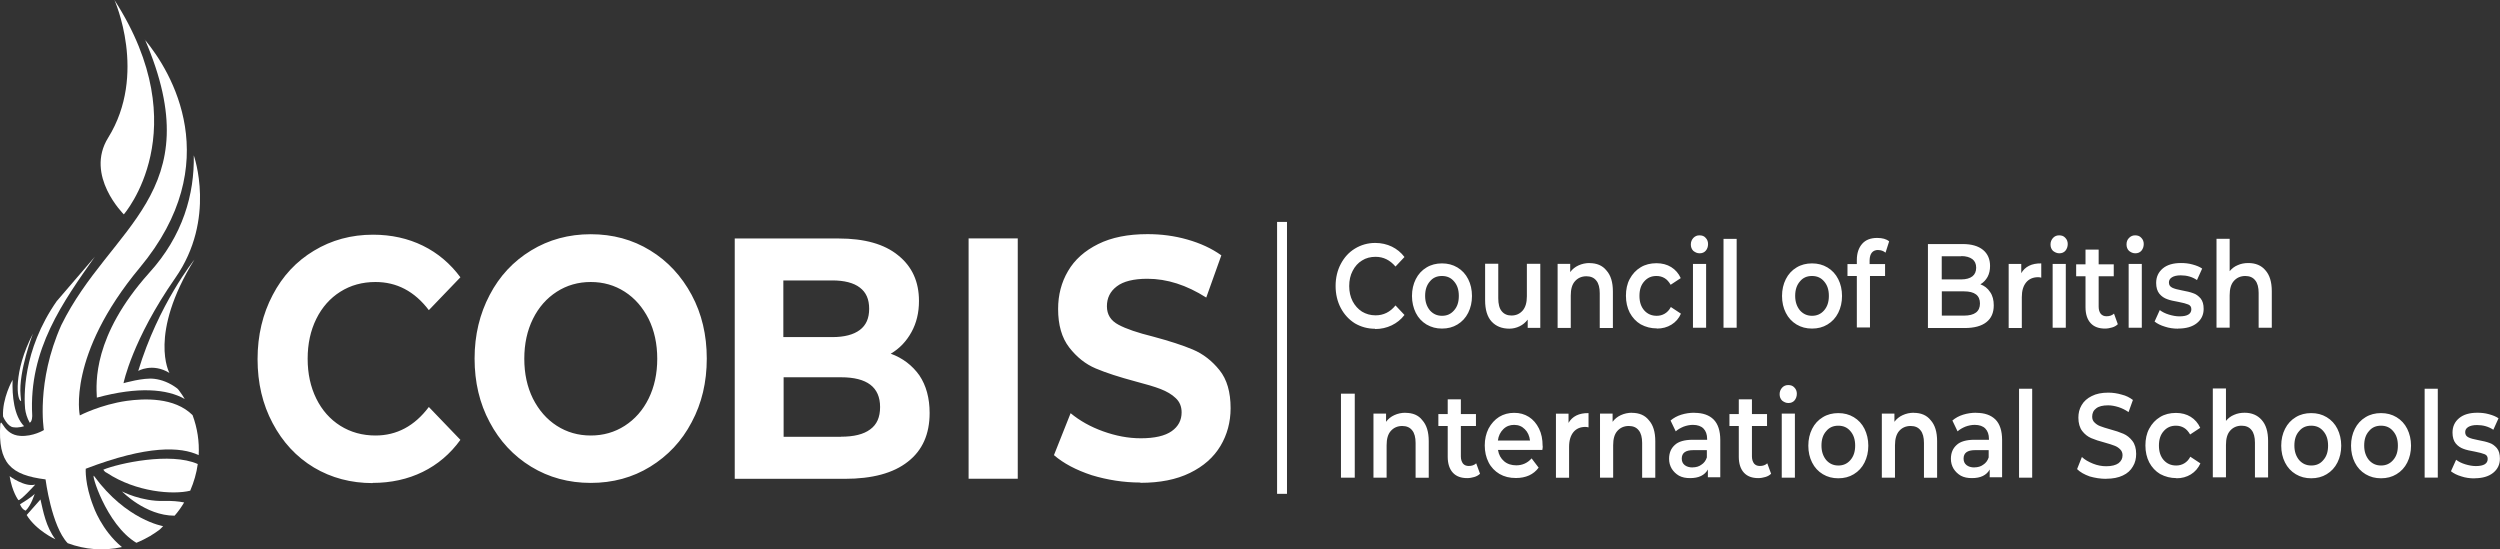 <?xml version="1.0" encoding="UTF-8"?>
<svg xmlns="http://www.w3.org/2000/svg" id="Layer_2" data-name="Layer 2" viewBox="0 0 270.03 59.34">
  <rect x="0" y="0" width="270.03" height="59.34" fill="#333333" stroke="none"/>
  <defs>
    <style>
      .cls-1 {
        fill: #fff;
        stroke-width: 0px;
      }
    </style>
  </defs>
  <g id="White">
    <g>
      <path class="cls-1" d="m139.01,23.97h-1.07v29.37h1.07v-29.37Z"></path>
      <path class="cls-1" d="m123.18,52.15c2.11,0,3.88-.35,5.35-1.07,1.47-.72,2.56-1.68,3.3-2.92.72-1.21,1.09-2.57,1.09-4.07,0-1.73-.39-3.11-1.2-4.11-.8-1-1.76-1.75-2.87-2.22-1.11-.47-2.54-.93-4.29-1.4-1.69-.42-2.93-.84-3.76-1.29-.83-.44-1.24-1.1-1.24-1.99s.35-1.61,1.07-2.15c.7-.54,1.82-.82,3.3-.82,2.13,0,4.23.68,6.36,2.03l1.63-4.56c-1.05-.75-2.27-1.31-3.68-1.71-1.4-.4-2.83-.58-4.29-.58-2.11,0-3.88.35-5.33,1.07-1.45.72-2.54,1.68-3.26,2.92-.72,1.22-1.07,2.59-1.07,4.09,0,1.73.39,3.11,1.2,4.16.8,1.03,1.75,1.8,2.87,2.27,1.11.47,2.54.93,4.29,1.4,1.14.3,2.04.56,2.71.82.66.26,1.22.58,1.63.98.43.4.64.91.64,1.54,0,.84-.35,1.52-1.07,2.03-.72.51-1.84.77-3.34.77-1.36,0-2.7-.26-4.07-.75-1.36-.49-2.52-1.14-3.51-1.96l-1.8,4.53c1.03.89,2.39,1.61,4.09,2.17,1.69.51,3.45.79,5.24.79Zm-18.56-.44h5.31v-25.96h-5.31v25.96Zm-13.79-4.53h-6.19v-6.43h6.19c2.83,0,4.23,1.07,4.23,3.22,0,1.1-.35,1.89-1.07,2.41-.72.54-1.78.79-3.16.79Zm-.93-16.89c1.3,0,2.31.26,2.97.77.68.51,1.01,1.26,1.01,2.29s-.33,1.78-1.01,2.29c-.68.51-1.67.77-2.97.77h-5.29v-6.12h5.29Zm6.3,7.92c.97-.56,1.71-1.36,2.25-2.34.54-.98.81-2.1.81-3.36,0-2.08-.74-3.72-2.25-4.93-1.49-1.22-3.63-1.82-6.44-1.82h-11.21v25.96h11.87c2.99,0,5.26-.61,6.83-1.85,1.57-1.22,2.35-2.97,2.35-5.26,0-1.61-.37-2.97-1.11-4.07-.76-1.07-1.8-1.87-3.1-2.34Zm-32.39,8.83c-1.36,0-2.58-.35-3.67-1.05-1.09-.7-1.94-1.68-2.58-2.94-.62-1.26-.93-2.69-.93-4.3s.31-3.04.93-4.3c.62-1.26,1.49-2.24,2.58-2.94,1.09-.7,2.31-1.05,3.67-1.05s2.58.35,3.67,1.05c1.09.7,1.94,1.68,2.58,2.94.62,1.26.93,2.69.93,4.3s-.31,3.04-.93,4.3c-.62,1.26-1.49,2.24-2.58,2.94-1.09.7-2.31,1.05-3.67,1.05Zm0,5.12c2.37,0,4.52-.58,6.42-1.75,1.9-1.17,3.41-2.76,4.48-4.81,1.09-2.03,1.63-4.32,1.63-6.87s-.54-4.84-1.63-6.87c-1.09-2.03-2.58-3.65-4.48-4.81-1.9-1.17-4.05-1.75-6.42-1.75s-4.52.58-6.44,1.75c-1.92,1.17-3.41,2.76-4.48,4.81-1.07,2.03-1.63,4.32-1.63,6.87s.54,4.84,1.63,6.87c1.07,2.03,2.58,3.65,4.48,4.81,1.92,1.17,4.07,1.75,6.44,1.75Zm-23.56,0c1.98,0,3.8-.4,5.41-1.19,1.61-.79,2.97-1.94,4.07-3.46l-3.41-3.55c-1.55,2.06-3.47,3.08-5.76,3.08-1.42,0-2.68-.35-3.8-1.05-1.11-.7-1.98-1.68-2.6-2.94-.62-1.26-.93-2.69-.93-4.3s.31-3.04.93-4.3c.62-1.26,1.49-2.24,2.6-2.94,1.11-.7,2.37-1.05,3.8-1.05,2.29,0,4.21,1,5.76,3.04l3.41-3.55c-1.09-1.47-2.44-2.62-4.05-3.41-1.61-.79-3.41-1.19-5.39-1.19-2.35,0-4.48.58-6.38,1.73-1.9,1.14-3.39,2.73-4.46,4.79-1.07,2.03-1.63,4.35-1.63,6.92s.54,4.88,1.63,6.92c1.07,2.03,2.56,3.65,4.46,4.79,1.88,1.12,4.01,1.68,6.34,1.68Z"></path>
      <path class="cls-1" d="m13.37,23.16S21.38,14.02,12.36,0c0,0,3.59,8.01-.68,14.88-2.54,4.09,1.69,8.27,1.69,8.27Z"></path>
      <path class="cls-1" d="m1.04,51.43s1.63,1.22,2.77.91c0,0-1.59,1.75-1.82,1.68,0,.02-.68-.89-.95-2.59Z"></path>
      <path class="cls-1" d="m4.37,53.95c.31,1.33.58,2.92,1.61,4.3,0,0-2.06-.93-3.1-2.62l1.49-1.68Z"></path>
      <path class="cls-1" d="m2.16,54.47s1.36-.82,1.59-1.14c0,0-.37,1.24-.97,1.82,0,.02-.39-.09-.62-.68Z"></path>
      <path class="cls-1" d="m16.32,57.83c.33-.19.64-.42.93-.63.12-.12.25-.23.37-.37,0,0-3.98-.65-7.45-5.4-.43-.58,1.26,5.23,4.56,7.2.56-.23,1.07-.49,1.59-.79Z"></path>
      <path class="cls-1" d="m18.86,55.7c.39-.44.72-.91,1.03-1.43-.6-.12-1.34-.19-2.17-.16-2.46.07-4.54-1.03-4.54-1.03,0,0,2.52,2.62,5.68,2.62Z"></path>
      <path class="cls-1" d="m18.3,40.28s-2.31-4.14,2.7-12.24c0,0-3.9,4.84-6.07,12.03-.02,0,1.53-.91,3.37.21Z"></path>
      <path class="cls-1" d="m1.44,46.15c.64.09,1.16-.12,1.16-.12-1.09-1.1-1.3-3.27-1.24-5,0,0-1.14,1.99-1.03,3.95,0,.02.47,1.1,1.11,1.17Z"></path>
      <path class="cls-1" d="m2.28,43.32c-.45,0-.89-3.11,1.28-7.29,0,0-1.57,4.09-1.34,6.64.04.44.06.65.06.65Z"></path>
      <path class="cls-1" d="m6.16,32.48c-3.8,5.42-3.55,10.54-3.45,11.66.06.49.21,1,.5,1.52.29-.12.27-.79.27-.79-.39-7.15,3.34-12.27,6.77-17.15l-.04.05-4.05,4.72Z"></path>
      <path class="cls-1" d="m15.66,4.28c7.16,16.64-3.78,20.12-9.04,30.84-2.75,6.15-1.88,11.33-1.88,11.33,0,0-1.16.72-2.56.63-1.82-.12-2-2.01-2.15-1.26-.27,4.23,1.14,5.49,4.89,5.96,0,0,.64,5.05,2.39,6.89,1.86.7,3.9.86,5.86.42-2.21-1.82-3.08-4.39-3.08-4.39-.95-2.41-.83-4.07-.83-4.07,6.71-2.57,10.26-2.38,12.2-1.47.08-1.45-.14-2.92-.66-4.32-1.96-1.96-5.26-1.8-7.12-1.54-2.81.4-5.06,1.57-5.06,1.57,0,0-1.42-6.47,6.48-15.96,9.41-11.31,3.41-21.19.54-24.63Z"></path>
      <path class="cls-1" d="m20.55,52.99c.39-.91.68-1.89.81-2.87-2.93-1.31-8.57-.07-10.2.61,0,0,.14.26.39.35,3.16,2.08,7.14,2.38,9,1.92Z"></path>
      <path class="cls-1" d="m19.95,43.09c-.19-.3-.35-.58-.56-.84,0,0-.14-.21-.23-.28-.85-.65-1.73-.96-2.48-1.05-1.18-.16-3.34.47-3.34.47,0,0,.93-4.67,5.59-11.36,4.46-6.38,2-13.25,2-13.25.08,4.14-1.14,8.67-4.85,12.73-6.07,6.8-5.7,11.85-5.62,13.44,4.48-1.22,7.6-.93,9.48.14Z"></path>
      <path class="cls-1" d="m267.26,51.66c.85,0,1.53-.19,2.02-.58.5-.4.74-.91.74-1.54,0-.49-.1-.86-.33-1.14-.23-.26-.5-.47-.8-.56-.31-.12-.72-.21-1.2-.3-.5-.09-.85-.19-1.07-.3-.23-.12-.35-.28-.35-.56,0-.23.1-.42.33-.56.23-.14.54-.21.95-.21.64,0,1.24.16,1.76.51l.56-1.24c-.27-.19-.62-.33-1.03-.44-.41-.12-.85-.16-1.26-.16-.83,0-1.49.19-1.96.58-.48.4-.72.91-.72,1.57,0,.49.12.89.35,1.17.23.28.52.47.83.58.31.12.72.21,1.24.3.47.09.83.19,1.05.28.23.09.33.26.33.51,0,.51-.43.77-1.28.77-.37,0-.74-.07-1.14-.19-.39-.12-.72-.28-.99-.49l-.56,1.24c.29.23.66.42,1.14.56.41.14.91.21,1.4.21Zm-5.37-.07h1.42v-9.6h-1.42v9.6Zm-4.71-1.31c-.52,0-.95-.19-1.3-.58-.33-.4-.52-.91-.52-1.57s.16-1.17.52-1.57c.33-.4.76-.58,1.3-.58s.97.19,1.3.58c.35.4.52.91.52,1.57s-.16,1.17-.52,1.57c-.35.4-.78.58-1.3.58Zm0,1.38c.62,0,1.18-.14,1.67-.44.5-.3.89-.72,1.16-1.26.27-.54.41-1.14.41-1.82s-.15-1.29-.41-1.82c-.27-.54-.66-.96-1.16-1.26-.5-.3-1.05-.44-1.67-.44s-1.18.14-1.67.44c-.5.3-.89.72-1.16,1.26-.27.54-.41,1.14-.41,1.82s.14,1.29.41,1.82c.27.54.66.96,1.16,1.26.5.3,1.05.44,1.67.44Zm-7.54-1.38c-.52,0-.95-.19-1.3-.58-.33-.4-.52-.91-.52-1.57s.16-1.17.52-1.57c.33-.4.76-.58,1.3-.58s.97.19,1.3.58c.35.4.52.91.52,1.57s-.16,1.17-.52,1.57c-.33.4-.76.58-1.3.58Zm0,1.38c.62,0,1.18-.14,1.67-.44.5-.3.89-.72,1.16-1.26.27-.54.41-1.14.41-1.82s-.15-1.29-.41-1.82c-.27-.54-.66-.96-1.16-1.26-.5-.3-1.05-.44-1.67-.44s-1.18.14-1.67.44c-.5.3-.89.72-1.16,1.26-.27.54-.41,1.14-.41,1.82s.14,1.29.41,1.82c.27.54.66.96,1.16,1.26.5.3,1.05.44,1.67.44Zm-7.18-7.08c-.43,0-.8.07-1.16.23-.35.14-.64.37-.87.65v-3.5h-1.42v9.6h1.42v-3.5c0-.68.14-1.19.45-1.54.31-.35.72-.54,1.24-.54.47,0,.83.16,1.07.47.25.3.37.77.37,1.36v3.76h1.42v-3.95c0-1-.23-1.75-.7-2.27-.45-.51-1.07-.77-1.84-.77Zm-7.39,7.08c.6,0,1.11-.14,1.57-.42.45-.28.8-.68,1.03-1.19l-1.09-.72c-.17.33-.39.56-.66.72-.27.16-.56.23-.87.23-.54,0-.99-.19-1.34-.58-.35-.4-.52-.91-.52-1.57s.16-1.17.52-1.57c.35-.4.78-.58,1.32-.58.31,0,.6.07.87.23.27.16.47.4.66.72l1.09-.72c-.23-.51-.58-.91-1.03-1.19-.45-.28-.99-.42-1.59-.42-.64,0-1.22.14-1.71.44-.5.3-.89.72-1.18,1.26-.29.54-.41,1.14-.41,1.82s.14,1.29.41,1.82c.29.54.68.96,1.18,1.26.56.3,1.14.44,1.75.44Zm-7.56.05c.7,0,1.3-.12,1.78-.35.5-.23.85-.56,1.09-.98.25-.4.35-.86.35-1.36,0-.58-.14-1.05-.41-1.4-.27-.35-.6-.61-.97-.77-.37-.16-.87-.33-1.47-.49-.43-.12-.78-.23-1.03-.33-.25-.09-.45-.23-.62-.4-.17-.16-.25-.37-.25-.63,0-.37.14-.68.43-.89.29-.23.72-.33,1.3-.33.35,0,.72.07,1.11.19.37.12.74.3,1.09.54l.47-1.31c-.35-.26-.74-.47-1.22-.58-.47-.14-.95-.21-1.45-.21-.7,0-1.3.12-1.78.37-.47.23-.85.56-1.09.98-.25.42-.35.86-.35,1.36,0,.58.14,1.07.41,1.43.27.35.6.61.97.77.37.16.87.33,1.49.49.43.12.78.23,1.03.33.25.09.45.23.62.4.16.16.25.37.25.63,0,.35-.14.63-.43.86-.29.21-.74.33-1.34.33-.47,0-.95-.09-1.42-.28-.47-.19-.89-.42-1.2-.72l-.52,1.31c.33.33.78.58,1.36.79.56.16,1.16.26,1.78.26Zm-9.43-.12h1.42v-9.6h-1.42v9.6Zm-4.81-1.1c-.37,0-.66-.09-.87-.26s-.31-.4-.31-.7c0-.61.41-.91,1.24-.91h1.47v.79c-.12.35-.31.61-.6.79-.25.19-.58.28-.93.28Zm.19-5.91c-.5,0-.97.07-1.42.21-.45.14-.83.35-1.16.63l.56,1.17c.23-.21.52-.37.85-.51.33-.12.66-.19,1.01-.19.5,0,.89.14,1.14.4.25.26.39.63.39,1.12v.09h-1.57c-.87,0-1.53.19-1.92.56-.41.37-.62.86-.62,1.5,0,.4.1.75.29,1.07.19.3.45.56.78.75.35.19.74.26,1.2.26s.85-.07,1.18-.23c.33-.16.58-.4.74-.7v.84h1.34v-4.04c0-.98-.25-1.73-.72-2.2-.48-.47-1.16-.72-2.07-.72Zm-6.73,0c-.45,0-.85.09-1.22.26-.35.16-.66.4-.89.72v-.89h-1.36v6.92h1.42v-3.5c0-.68.15-1.19.45-1.54.31-.35.72-.54,1.24-.54.48,0,.83.16,1.07.47.25.3.37.77.37,1.36v3.76h1.42v-3.95c0-1-.23-1.75-.7-2.27-.43-.54-1.05-.79-1.82-.79Zm-8.17,5.7c-.52,0-.95-.19-1.3-.58-.33-.4-.52-.91-.52-1.57s.16-1.17.52-1.57c.33-.4.76-.58,1.3-.58s.97.19,1.3.58c.35.4.52.91.52,1.57s-.17,1.17-.52,1.57c-.35.4-.78.58-1.3.58Zm0,1.38c.62,0,1.18-.14,1.67-.44.5-.3.89-.72,1.16-1.26.27-.54.41-1.14.41-1.82s-.15-1.29-.41-1.82c-.27-.54-.66-.96-1.16-1.26-.5-.3-1.05-.44-1.67-.44s-1.18.14-1.67.44c-.5.3-.89.72-1.16,1.26-.27.54-.41,1.14-.41,1.82s.14,1.29.41,1.82c.27.54.66.96,1.16,1.26.5.3,1.05.44,1.67.44Zm-5.39-8.13c.27,0,.5-.09.66-.28.16-.19.25-.44.25-.72,0-.26-.08-.49-.27-.68-.17-.19-.39-.26-.66-.26s-.48.09-.66.28c-.17.19-.27.42-.27.7s.08.51.27.7c.21.16.41.26.68.26Zm-.72,8.06h1.42v-6.92h-1.42v6.92Zm-1.57-1.54c-.21.19-.47.28-.8.28-.27,0-.47-.09-.62-.26-.14-.19-.23-.44-.23-.77v-3.29h1.63v-1.29h-1.63v-1.59h-1.42v1.59h-1.01v1.29h1.01v3.32c0,.75.19,1.33.56,1.73.37.4.89.58,1.55.58.27,0,.52-.05.76-.12.25-.07.45-.19.62-.35l-.41-1.12Zm-8.05.44c-.37,0-.66-.09-.87-.26s-.31-.4-.31-.7c0-.61.41-.91,1.24-.91h1.47v.79c-.12.35-.31.61-.6.79-.25.19-.58.28-.93.28Zm.19-5.91c-.5,0-.97.07-1.42.21-.45.14-.83.35-1.16.63l.56,1.17c.23-.21.52-.37.85-.51.33-.12.66-.19,1.01-.19.5,0,.89.14,1.14.4s.39.63.39,1.12v.09h-1.57c-.87,0-1.53.19-1.92.56-.41.37-.62.86-.62,1.5,0,.4.1.75.29,1.07.19.3.45.56.78.75.35.19.74.26,1.2.26s.85-.07,1.18-.23c.33-.16.58-.4.74-.7v.84h1.34v-4.04c0-.98-.25-1.73-.72-2.2-.47-.47-1.16-.72-2.06-.72Zm-6.73,0c-.45,0-.85.09-1.22.26-.35.16-.66.4-.89.72v-.89h-1.36v6.92h1.42v-3.5c0-.68.14-1.19.45-1.54.31-.35.72-.54,1.24-.54.47,0,.83.16,1.07.47.25.3.37.77.37,1.36v3.76h1.42v-3.95c0-1-.23-1.75-.7-2.27-.43-.54-1.05-.79-1.82-.79Zm-6.87,1.1v-1h-1.36v6.92h1.42v-3.34c0-.7.17-1.22.47-1.59.31-.37.74-.56,1.3-.56.1,0,.21.02.33.05v-1.54c-1.03-.02-1.76.35-2.17,1.07Zm-5.88.21c.48,0,.85.16,1.16.47.31.3.5.72.56,1.22h-3.47c.06-.51.27-.91.58-1.22.33-.33.72-.47,1.18-.47Zm3.08,2.27c0-.7-.12-1.33-.39-1.87-.27-.54-.62-.96-1.09-1.26-.48-.3-.99-.44-1.59-.44s-1.14.14-1.63.44c-.47.3-.85.72-1.14,1.26-.27.54-.41,1.14-.41,1.82s.14,1.29.41,1.82c.27.54.68.96,1.18,1.26.52.3,1.09.44,1.78.44.52,0,.99-.09,1.42-.28.41-.19.76-.47,1.03-.84l-.76-1c-.43.49-.99.75-1.65.75-.52,0-.97-.14-1.32-.44-.35-.3-.58-.7-.66-1.22h4.79c.04-.16.04-.33.04-.44Zm-7.18,1.89c-.21.19-.47.28-.8.28-.27,0-.48-.09-.62-.26-.14-.19-.23-.44-.23-.77v-3.29h1.63v-1.29h-1.63v-1.59h-1.42v1.59h-1.01v1.29h1.01v3.32c0,.75.19,1.33.56,1.73.37.4.89.58,1.55.58.27,0,.52-.05.76-.12s.45-.19.62-.35l-.41-1.12Zm-7.62-5.47c-.45,0-.85.09-1.22.26-.35.16-.66.4-.89.72v-.89h-1.36v6.92h1.42v-3.5c0-.68.14-1.19.45-1.54.31-.35.72-.54,1.24-.54.47,0,.83.16,1.07.47.25.3.37.77.37,1.36v3.76h1.42v-3.95c0-1-.23-1.75-.7-2.27-.41-.54-1.03-.79-1.82-.79Zm-6.98,7.01h1.49v-9.07h-1.49v9.07Z"></path>
      <path class="cls-1" d="m242.86,28.41c-.43,0-.81.07-1.16.23-.35.14-.64.37-.87.65v-3.5h-1.42v9.6h1.42v-3.5c0-.68.14-1.19.45-1.54.31-.35.72-.54,1.24-.54.47,0,.83.16,1.07.47.25.3.37.77.37,1.36v3.76h1.42v-3.95c0-1-.23-1.75-.7-2.27-.43-.51-1.05-.77-1.84-.77Zm-7.6,7.08c.85,0,1.53-.19,2.02-.58.5-.4.74-.91.74-1.54,0-.49-.1-.86-.33-1.14-.23-.26-.5-.47-.8-.56-.31-.12-.72-.21-1.2-.3-.5-.09-.85-.19-1.07-.3-.23-.12-.35-.28-.35-.56,0-.23.1-.42.33-.56.23-.14.54-.21.95-.21.64,0,1.24.16,1.75.51l.56-1.24c-.27-.19-.62-.33-1.03-.44-.41-.12-.85-.16-1.26-.16-.83,0-1.49.19-1.96.58-.47.4-.72.91-.72,1.57,0,.49.12.89.35,1.17s.52.47.83.58c.31.12.72.21,1.24.3.48.09.83.19,1.05.28s.33.26.33.51c0,.51-.43.77-1.28.77-.37,0-.74-.07-1.14-.19-.39-.12-.72-.28-.99-.49l-.56,1.24c.29.23.66.42,1.14.56.41.14.91.21,1.4.21Zm-4.62-8.13c.27,0,.5-.09.66-.28.16-.19.25-.44.25-.72,0-.26-.08-.49-.27-.68-.17-.19-.39-.26-.66-.26s-.47.09-.66.28c-.19.19-.27.42-.27.7s.08.51.27.7c.21.16.41.26.68.26Zm-.72,8.04h1.42v-6.89h-1.42v6.89Zm-1.59-1.52c-.21.19-.47.28-.8.28-.27,0-.47-.09-.62-.26-.15-.19-.23-.44-.23-.77v-3.29h1.63v-1.29h-1.63v-1.59h-1.42v1.59h-1.01v1.29h1.01v3.34c0,.75.19,1.33.56,1.73.37.4.89.58,1.55.58.27,0,.52-.05.76-.12.25-.07.45-.19.62-.35l-.41-1.14Zm-5.9-6.52c.27,0,.5-.09.66-.28.16-.19.25-.44.25-.72,0-.26-.08-.49-.27-.68-.17-.19-.39-.26-.66-.26s-.48.09-.66.28c-.17.19-.27.42-.27.7s.08.51.27.7c.21.16.43.26.68.26Zm-.72,8.04h1.42v-6.89h-1.42v6.89Zm-3.39-5.89v-1h-1.36v6.92h1.42v-3.34c0-.7.16-1.21.47-1.59.31-.37.74-.56,1.3-.56.1,0,.21.02.33.05v-1.54c-1.03-.02-1.76.35-2.17,1.07Zm-6.19,4.58h-2.39v-2.62h2.39c1.16,0,1.73.44,1.73,1.31s-.58,1.31-1.73,1.31Zm-.29-6.43c.52,0,.91.12,1.2.33.27.21.41.51.41.93,0,.4-.14.72-.41.93-.27.21-.68.33-1.2.33h-2.11v-2.5h2.11v-.02Zm2.08,3.04c.33-.19.58-.47.76-.79.19-.35.27-.75.27-1.19,0-.72-.25-1.31-.76-1.73-.52-.42-1.24-.63-2.19-.63h-3.76v9.07h3.98c1.01,0,1.8-.21,2.33-.63.54-.42.8-1.03.8-1.82,0-.56-.12-1.05-.39-1.43-.27-.42-.62-.68-1.05-.84Zm-11.04-3.69c.29,0,.54.09.78.28l.39-1.22c-.31-.26-.74-.37-1.3-.37-.7,0-1.24.21-1.61.63-.37.42-.58,1-.58,1.75v.44h-1.01v1.29h1.01v5.56h1.42v-5.56h1.63v-1.29h-1.67v-.42c.02-.72.33-1.1.93-1.1Zm-7.16,7.1c-.52,0-.95-.19-1.3-.58-.33-.4-.52-.91-.52-1.57s.17-1.17.52-1.57c.33-.4.76-.58,1.3-.58s.97.19,1.3.58c.35.4.52.91.52,1.57s-.17,1.17-.52,1.57c-.35.4-.78.58-1.3.58Zm0,1.38c.62,0,1.18-.14,1.67-.44.5-.3.89-.72,1.16-1.26.27-.54.41-1.14.41-1.82s-.14-1.29-.41-1.82c-.27-.54-.66-.96-1.16-1.26-.5-.3-1.05-.44-1.67-.44s-1.18.14-1.67.44c-.5.3-.89.72-1.16,1.26-.27.54-.41,1.14-.41,1.82s.14,1.29.41,1.82c.27.54.66.96,1.16,1.26.5.3,1.05.44,1.67.44Zm-9.56-.09h1.42v-9.6h-1.42v9.6Zm-2.58-8.04c.27,0,.5-.09.66-.28.17-.19.25-.44.25-.72,0-.26-.08-.49-.27-.68-.16-.19-.39-.26-.66-.26s-.47.09-.66.28c-.17.19-.27.42-.27.7s.08.51.27.7c.21.16.41.26.68.26Zm-.72,8.04h1.42v-6.89h-1.42v6.89Zm-3.9.09c.6,0,1.11-.14,1.57-.42s.81-.68,1.03-1.19l-1.09-.72c-.17.33-.39.56-.66.72-.27.16-.56.23-.87.23-.54,0-.99-.19-1.34-.58-.35-.4-.52-.91-.52-1.57s.16-1.17.52-1.57c.35-.4.78-.58,1.32-.58.31,0,.6.07.87.23.27.16.47.4.66.72l1.09-.72c-.23-.51-.58-.91-1.03-1.19-.45-.28-.99-.42-1.59-.42-.64,0-1.22.14-1.71.44-.5.3-.89.72-1.18,1.26-.29.54-.41,1.14-.41,1.82s.14,1.29.41,1.82c.29.54.68.96,1.18,1.26.56.3,1.11.44,1.75.44Zm-7.25-7.08c-.45,0-.85.09-1.22.26-.35.16-.66.4-.89.72v-.89h-1.36v6.92h1.42v-3.5c0-.68.14-1.19.45-1.54.31-.35.72-.54,1.24-.54.47,0,.83.16,1.07.47.25.3.37.77.37,1.36v3.76h1.42v-3.95c0-1-.23-1.75-.7-2.27-.43-.54-1.05-.79-1.82-.79Zm-6.79.09v3.5c0,.68-.15,1.19-.45,1.54-.31.35-.7.54-1.22.54-.45,0-.8-.16-1.05-.47-.25-.3-.37-.77-.37-1.4v-3.72h-1.42v3.95c0,1,.23,1.78.7,2.29.47.51,1.11.77,1.92.77.39,0,.76-.09,1.11-.26s.62-.4.87-.72v.89h1.36v-6.92h-1.45Zm-9.17,5.61c-.52,0-.95-.19-1.3-.58-.33-.4-.52-.91-.52-1.57s.17-1.17.52-1.57c.33-.4.76-.58,1.3-.58s.97.19,1.3.58c.35.4.52.91.52,1.57s-.16,1.17-.52,1.57c-.35.4-.76.58-1.3.58Zm0,1.38c.62,0,1.18-.14,1.67-.44.5-.3.89-.72,1.16-1.26.27-.54.41-1.14.41-1.82s-.14-1.29-.41-1.82c-.27-.54-.66-.96-1.16-1.26-.5-.3-1.05-.44-1.67-.44s-1.18.14-1.67.44c-.5.3-.89.72-1.16,1.26-.27.54-.41,1.14-.41,1.82s.15,1.29.41,1.82c.27.54.66.96,1.16,1.26.52.3,1.05.44,1.67.44Zm-7.23.05c.66,0,1.26-.14,1.8-.4.54-.26,1.01-.63,1.38-1.12l-.97-1.03c-.58.72-1.3,1.07-2.15,1.07-.56,0-1.03-.14-1.47-.4-.43-.28-.76-.65-1.01-1.12-.25-.49-.37-1.03-.37-1.64s.12-1.17.37-1.64c.25-.49.58-.86,1.01-1.12.43-.28.93-.4,1.47-.4.85,0,1.55.35,2.15,1.05l.97-1.03c-.37-.49-.83-.86-1.36-1.12-.54-.26-1.14-.4-1.8-.4-.8,0-1.53.21-2.19.61-.66.4-1.16.96-1.53,1.66-.37.7-.56,1.5-.56,2.38s.19,1.68.56,2.38c.37.7.89,1.26,1.53,1.66.64.37,1.36.58,2.17.58Z"></path>
    </g>
  </g>
</svg>

